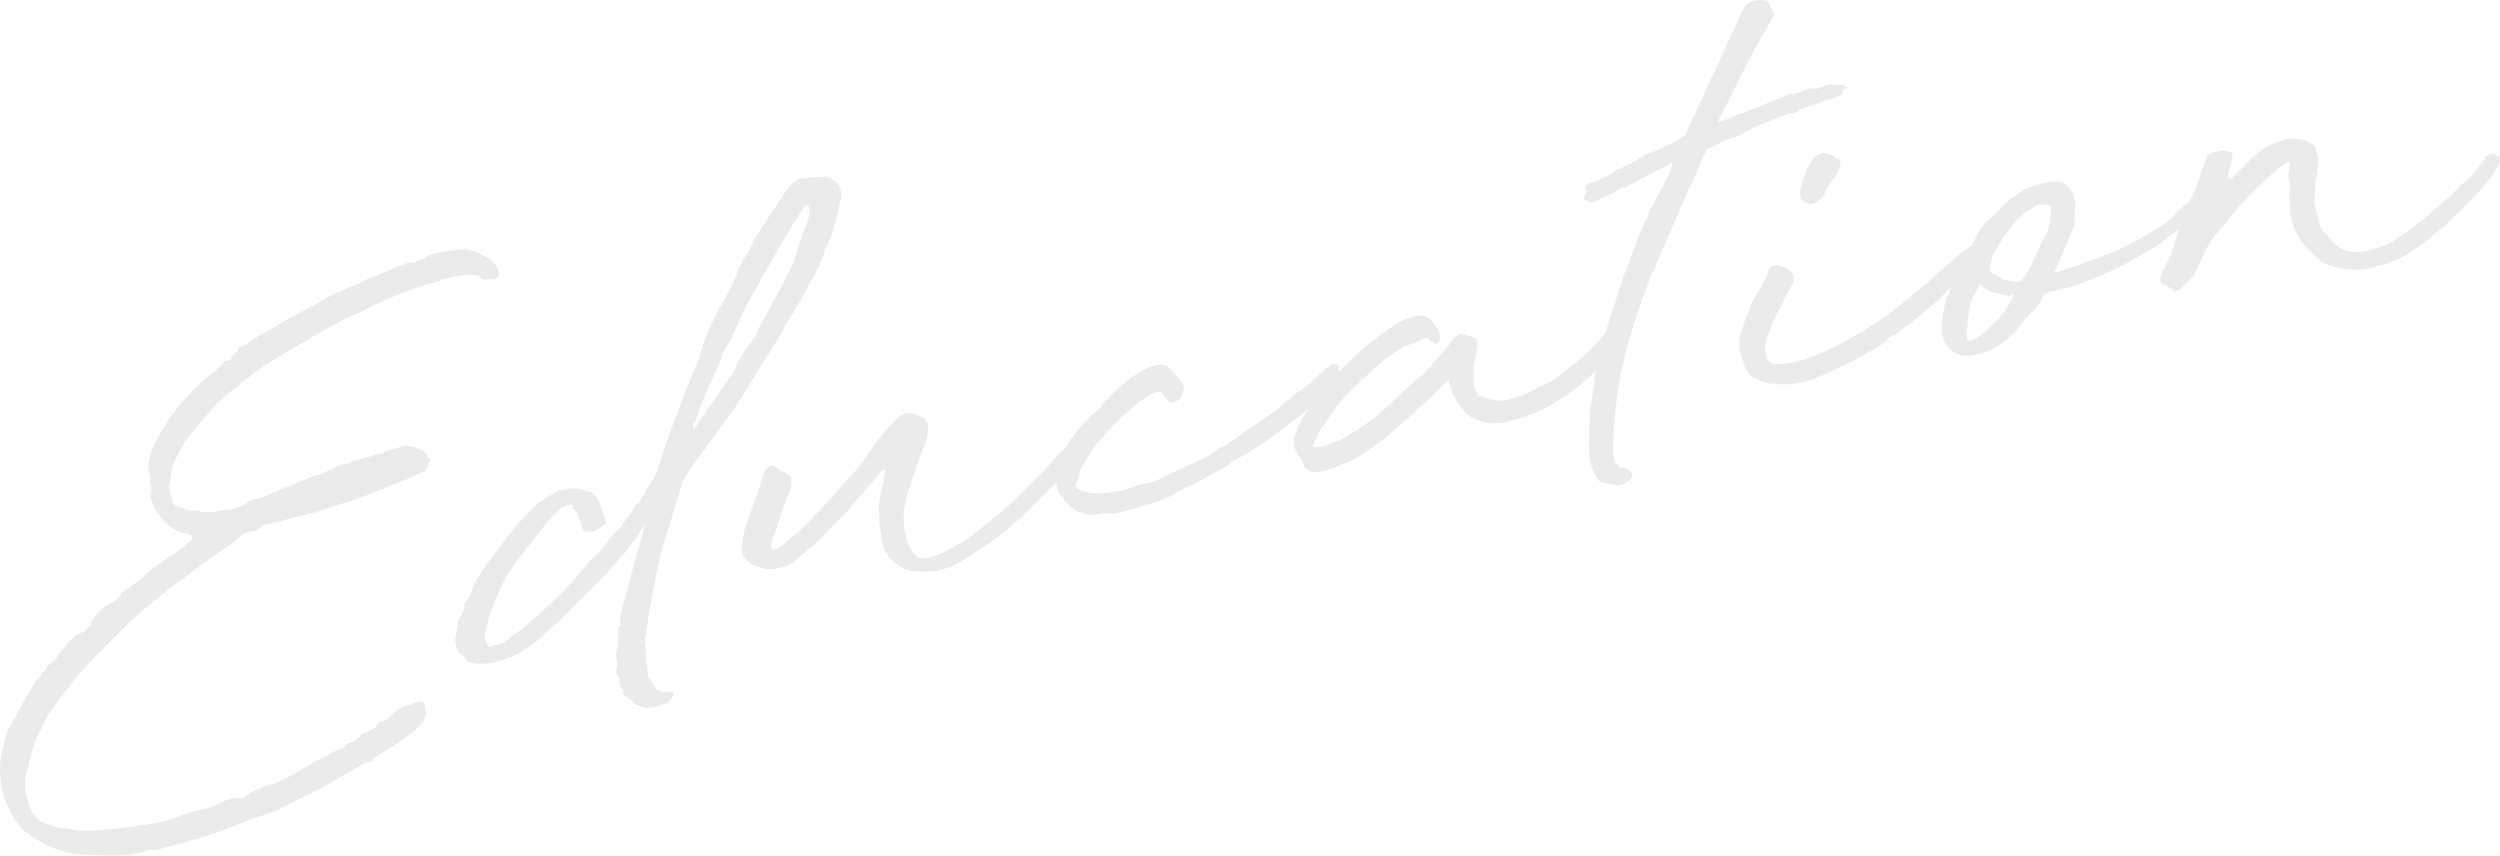 <?xml version="1.0" encoding="UTF-8"?>
<svg id="_レイヤー_2" data-name="レイヤー_2" xmlns="http://www.w3.org/2000/svg" viewBox="0 0 702.94 240.6">
  <defs>
    <style>
      .cls-1 {
        opacity: .08;
      }
    </style>
  </defs>
  <g id="_レイヤー_1-2" data-name="レイヤー_1">
    <g class="cls-1">
      <path d="M115.84,197.91c1.29-.55,2.24-.74,2.85-.57.61.17.93,1.05.97,2.64l-.02.22c.2,1.41-.36,2.68-1.7,3.82-.86,1.04-1.95,2.02-3.27,2.94-1.32.92-2.56,1.78-3.71,2.59l-5.66,3.52c-.35.51-.77.84-1.25,1.01-.48.17-1.12.41-1.93.71-1.47.88-2.62,1.54-3.43,1.99-.82.46-1.51.85-2.08,1.18-.57.33-1.31.77-2.21,1.31-.9.54-2.17,1.27-3.8,2.17l-2.68,1.41c-1.78.79-3.24,1.48-4.37,2.07-1.14.59-2.24,1.17-3.29,1.75-1.06.58-2.23,1.1-3.52,1.57-1.29.47-2.89,1.05-4.82,1.72-.79.16-1.6.43-2.4.81-.81.38-1.62.72-2.42,1.03-3.71,1.47-7.27,2.72-10.71,3.77-3.44,1.05-6.91,1.99-10.4,2.84-.81.3-1.44.47-1.91.49-.47.02-.86.06-1.18.13-1.09-.08-2.04.11-2.85.57-2.07.56-4.05.88-5.93.97-1.88.08-3.91.06-6.08-.09l-7-.34c-3.08-.54-5.78-1.42-8.11-2.63-2.33-1.2-4.52-2.61-6.58-4.24-2.72-3.23-4.56-6.63-5.53-10.21-.71-2.91-.96-5.76-.74-8.56.03-.44.13-1.11.27-2.01.15-.9.34-1.84.57-2.83.23-.99.5-1.95.81-2.88.31-.93.55-1.56.73-1.89,1.44-2.46,2.75-4.83,3.94-7.1,1.19-2.27,2.58-4.58,4.16-6.93.64-.27,1-.78,1.05-1.52.49-.24.82-.52,1-.85.18-.33.45-.74.8-1.25l2.51-2.24c.36-.65.8-1.28,1.32-1.9.52-.61,1.03-1.26,1.56-1.94.36-.65.87-1.19,1.53-1.61.34-.36.63-.63.88-.83.25-.19.62-.41,1.1-.66.79-.16,1.4-.46,1.83-.91.42-.45.89-.94,1.4-1.48.03-.44.14-.75.31-.93.93-1.93,2.7-3.66,5.32-5.2,1.45-.58,2.36-1.34,2.75-2.29.03-.44.21-.69.53-.76,1.48-1.02,2.84-1.98,4.09-2.88s2.54-2.06,3.9-3.5l5.44-3.7c.99-.63,2.02-1.38,3.1-2.25,1.08-.87,2.2-1.78,3.37-2.74-.16.03-.23-.02-.22-.17.01-.15-.06-.28-.2-.4-.27-.52-1.1-.87-2.5-1.03-1.98-.62-3.51-1.47-4.6-2.56-1.09-1.09-2.12-2.41-3.09-3.95-.53-1.2-.96-2.2-1.29-3.01-.33-.8-.28-1.9.14-3.29-.42-.64-.56-1.34-.42-2.09.13-.75,0-1.52-.41-2.31-.14-2.29.27-4.55,1.23-6.77.95-2.22,2.13-4.34,3.54-6.36,2.32-3.8,5.51-7.63,9.55-11.48.85-.89,1.85-1.79,3.02-2.67,1.16-.88,2.25-1.79,3.25-2.72.34-.36.48-.64.42-.85-.07-.21.06-.26.37-.18,1.27-.25,1.91-.45,1.92-.6.03-.44.21-.77.54-.98.03-.44.13-.68.29-.71.16-.03.4-.15.73-.36.18-.32.41-.73.68-1.22.27-.49.31-.57.14-.25l.22.17c1.3-.7,2.69-1.55,4.18-2.58.83-.6,1.69-1.13,2.58-1.6.89-.47,1.75-.93,2.56-1.38,1.8-1.08,3.48-2.07,5.03-2.96,1.55-.89,3.21-1.73,4.99-2.52.34-.36.63-.52.86-.5.23.03.35-.03.37-.18,2.3-1.47,4.62-2.73,6.96-3.78,2.34-1.05,4.81-2.12,7.39-3.22.5-.39,1.11-.69,1.83-.91.72-.21,1.32-.44,1.81-.69.97-.48,2.02-.95,3.15-1.39,1.12-.44,2.1-.89,2.91-1.34.32-.06.59-.04.81.05.23.1.42.06.59-.12.35-.51.95-.73,1.81-.69.85.05,1.45-.1,1.79-.47,1.11-.22,2.16-.72,3.16-1.5,3.2-1.08,6.84-1.65,10.9-1.74l2.07.46c1.65.83,3.04,1.57,4.16,2.22,1.12.65,2.01,1.78,2.66,3.39.34,1.67-.42,2.48-2.29,2.42-.46-.05-.93-.07-1.4-.05-.47.02-.85-.08-1.15-.32-.58-.61-1.18-.92-1.8-.95-.62-.02-1.33-.02-2.11-.01-1.58.17-3.12.4-4.62.7-1.51.3-2.91.73-4.2,1.27-3.67,1.03-7.36,2.27-11.06,3.73-3.71,1.47-7.19,3.1-10.45,4.91-2.26.89-4.28,1.83-6.07,2.84-1.8,1.01-3.59,1.99-5.38,2.92-4.09,2.42-8.1,4.77-12.02,7.08-3.92,2.31-7.56,4.96-10.91,7.95-2.64,1.83-4.98,3.9-7.03,6.19-2.05,2.3-4.11,4.74-6.18,7.33-1.03,1.22-1.92,2.56-2.65,4.01-.74,1.45-1.47,2.83-2.19,4.14-.22.77-.4,1.6-.55,2.5-.15.9-.25,1.72-.31,2.46-.41,1.25-.45,2.3-.13,3.18.32.88.68,1.86,1.06,2.94-.02.3.08.49.31.59.23.1.41.21.56.32.61.17,1.22.38,1.83.62.6.24,1.29.43,2.06.57,1.24.04,2.4.17,3.48.39,1.07.22,2.25.21,3.52-.05l2.38-.47c1.24.04,2.47-.17,3.68-.62,1.21-.46,2.22-.99,3.05-1.59.81-.45,1.78-.79,2.89-1.01,1.11-.22,1.99-.54,2.65-.96.8-.3,1.49-.59,2.06-.85.56-.26,1.25-.54,2.05-.85l6.05-2.51c.8-.3,1.45-.58,1.94-.82.49-.24.97-.41,1.44-.51.79-.16,1.39-.31,1.79-.47.4-.15,1.01-.45,1.83-.91.64-.27,1.21-.53,1.7-.77.49-.24,1.13-.51,1.94-.82l1.43-.28c1.13-.51,2.41-.95,3.85-1.31,1.43-.36,2.87-.75,4.31-1.19.95-.19,1.67-.41,2.16-.65.81-.45,1.7-.77,2.65-.96.95-.19,2.07-.56,3.36-1.11.32-.06.85.05,1.61.33.77.14,1.3.28,1.6.44.3.16.83.31,1.6.44.88.69,1.52,1.51,1.92,2.45.59.46.63.89.14,1.28-.06.74-.26,1.29-.6,1.64-.19.47-.53.8-1.01.96-.48.17-1.05.39-1.69.66-1.3.7-2.6,1.28-3.88,1.75-1.29.47-2.58.99-3.87,1.53-2.58,1.1-5.16,2.12-7.73,3.07-2.57.95-5.21,1.77-7.92,2.45-2.74,1.13-5.62,2.03-8.64,2.7-3.02.68-5.96,1.45-8.84,2.31-1.25-.04-2.29.31-3.12,1.06-.84.75-1.65,1.13-2.43,1.14-1.26.11-2.26.49-3.01,1.15-.75.66-1.55,1.36-2.39,2.11-2.8,1.86-5.44,3.7-7.92,5.5-2.48,1.8-5.05,3.69-7.7,5.67-4.47,3.36-8.81,6.91-13,10.65-.33.21-.5.35-.5.43,0,.08-.1.2-.26.38l-10.4,10.35c-1.03,1.22-2.1,2.41-3.2,3.58-1.11,1.17-2.18,2.5-3.24,4.02-1.4,1.88-2.79,3.71-4.17,5.51-1.39,1.8-2.56,3.81-3.51,6.03-.92,1.78-1.68,3.57-2.29,5.35-.61,1.79-1.07,3.66-1.37,5.61-.02.3-.13.61-.31.93-.18.33-.28.64-.31.93-.31,1.95-.33,3.73-.06,5.35.26,1.62.73,3.16,1.4,4.62.38,1.09,1.24,2.15,2.56,3.19.91.4,1.89.82,2.95,1.26,1.06.44,2.2.76,3.44.95.63-.13,1.26-.1,1.87.06,1.69.39,3.23.59,4.64.6,1.4.01,2.97-.08,4.71-.29,2.83-.27,5.62-.58,8.38-.91,2.75-.33,5.48-.77,8.18-1.31,1.27-.25,2.42-.59,3.47-1.02,1.05-.43,2.13-.82,3.25-1.19.8-.3,1.64-.58,2.52-.83.88-.25,1.71-.45,2.5-.61,1.57-.17,3.1-.69,4.57-1.57.81-.45,1.62-.83,2.43-1.14.8-.3,1.67-.4,2.6-.3.31.09.62.06.94-.08.32-.14.63-.16.94-.08.68-.71,1.66-1.35,2.96-1.9,1.63-.9,3.4-1.55,5.3-1.93.8-.3,1.41-.57,1.82-.8.41-.22.93-.48,1.58-.75,1.79-.94,3.18-1.72,4.16-2.35.99-.63,1.88-1.1,2.68-1.41.34-.36.83-.71,1.49-1.06.65-.35,1.22-.64,1.71-.88,1.13-.51,2.15-1.04,3.05-1.59.9-.54,1.91-1,3.03-1.37,1.01-.93,1.87-1.5,2.59-1.71.72-.22,1.5-.77,2.35-1.67.35-.51.84-.82,1.48-.95.63-.13,1.28-.4,1.94-.82.65-.42,1.04-.82,1.15-1.21.11-.38.56-.73,1.37-1.04.79-.16,1.44-.47,1.95-.93.5-.46.92-.87,1.27-1.23,1.02-1.07,2.41-1.93,4.18-2.58.29.23.48.31.57.21.08-.09.29-.24.62-.45Z"/>
      <path d="M173.81,190.04c-.14-.26-.28-.49-.41-.68-.14-.19-.2-.5-.16-.95.38-.95.43-2.01.13-3.18-.3-1.17-.19-2.1.33-2.79-.1-.7-.09-1.43.05-2.19.13-.75.15-1.48.05-2.19.18-.33.2-.66.08-1-.13-.33-.03-.68.31-1.04.01-.15.06-.26.14-.36.08-.09.13-.21.14-.36-.26-.67-.23-1.51.08-2.52.31-1,.5-1.87.55-2.61.38-.95.69-1.84.91-2.69.22-.84.44-1.72.67-2.64.04-.59.28-1.58.7-2.97.42-1.39.85-2.92,1.29-4.61.44-1.68.93-3.41,1.46-5.19.52-1.77.92-3.34,1.18-4.7.18-.33-.13.13-.93,1.38-.8,1.25-1.21,2.02-1.23,2.31-.5.39-1.23,1.3-2.2,2.72-.97,1.43-1.78,2.35-2.44,2.77-1.91,2.41-3.91,4.63-6.01,6.64-2.11,2.02-4.27,4.19-6.47,6.52-1.54,1.76-3.06,3.3-4.57,4.61-1.51,1.32-3.02,2.71-4.54,4.17l-1.26,1.12c-3.01,2.64-6.12,4.49-9.33,5.56-1.94.82-4.08,1.33-6.44,1.5-1.4,0-2.53-.11-3.37-.31-.84-.19-1.54-.82-2.08-1.87-1.49-.86-2.26-2.09-2.29-3.68-.13-.26-.19-.62-.15-1.06l.87-5.18c.05-.59.24-1.06.58-1.42.68-.71,1.08-1.81,1.19-3.29.01-.14.1-.31.27-.49.17-.18.35-.43.53-.76.53-.83,1-1.79,1.39-2.89.4-1.09.78-2.04,1.16-2.84.88-1.19,1.62-2.28,2.24-3.28.62-1,1.36-2.01,2.23-3.06.7-1.01,1.48-2.04,2.34-3.08.86-1.04,1.56-1.98,2.09-2.81.34-.36.72-.8,1.16-1.32.43-.52.82-1.11,1.19-1.76l.49-.32c1.19-1.25,2.34-2.5,3.45-3.74,1.11-1.23,2.32-2.28,3.64-3.12.65-.42,1.23-.75,1.72-1,.49-.24.97-.48,1.46-.73.18-.32.59-.55,1.22-.68l3.09-.62c.79-.16,1.65-.11,2.56.14.92.25,1.76.45,2.53.58,1.21.49,2.12,1.28,2.74,2.39.62,1.11,1.03,2.3,1.25,3.56l.98,2.42c.29.23.19.58-.31,1.04-.5.46-1,.82-1.49,1.06-.66.42-1.31.7-1.94.82-1.27.25-2.12.21-2.56-.14-.26-.67-.46-1.1-.6-1.29-.14-.19-.2-.51-.16-.95-.26-.67-.52-1.38-.77-2.13-.26-.75-.76-1.34-1.5-1.77-.13-.41-.11-.63.05-.66.16-.03.09-.16-.2-.39-.6-.32-1.35-.2-2.25.34-.9.54-1.52.99-1.86,1.35l-3.06,3.22c-1.91,2.41-3.81,4.86-5.72,7.34-1.91,2.49-3.74,4.99-5.5,7.52-.92,1.78-1.85,3.74-2.8,5.89-.95,2.15-1.73,4.23-2.36,6.24-.05.59-.17,1.2-.37,1.82-.21.62-.33,1.3-.39,2.04-.38.8-.43,1.5-.16,2.1.26.6.53,1.17.81,1.69.28.38.59.46.92.25.33-.21.73-.36,1.21-.46l.71-.14c1.45-.58,2.55-1.2,3.3-1.86.75-.66,1.79-1.41,3.1-2.25,5.5-4.58,10.47-9.27,14.9-14.08.85-.89,1.66-1.86,2.45-2.88.78-1.03,1.68-2.08,2.7-3.15.83-.6,1.67-1.42,2.53-2.46.86-1.04,1.73-2.16,2.6-3.35.35-.51.78-.99,1.28-1.45.5-.46,1.01-.96,1.52-1.5.36-.65,1.01-1.54,1.96-2.68.94-1.13,1.61-2.17,2-3.12.34-.36.67-.68,1.01-.96.33-.28.6-.66.79-1.14.53-.83.98-1.57,1.34-2.23.36-.65.8-1.32,1.33-2.01,1.08-1.81,1.92-3.65,2.53-5.51.84-2.78,1.76-5.57,2.76-8.39,1-2.81,2.08-5.71,3.25-8.7l1.77-4.71c.38-.95.82-2.01,1.3-3.2.48-1.18,1.01-2.41,1.57-3.69.02-.29.21-.77.58-1.42.68-2.75,1.63-5.47,2.86-8.19,1.22-2.71,2.55-5.22,3.98-7.54.92-1.78,1.75-3.43,2.49-4.96.74-1.53,1.41-3.15,2.01-4.86.51-.54.79-1.1.83-1.69,1.57-2.2,2.66-4.16,3.26-5.88,1.43-2.32,2.89-4.6,4.39-6.86,1.5-2.26,3.04-4.56,4.63-6.91.7-1.01,1.71-2.01,3.04-3,.01-.14.17-.25.49-.32,1.25-.1,2.39-.22,3.42-.36,1.02-.13,2.16-.18,3.41-.14.3.09.69.12,1.16.09.47-.02.78.03.93.14,2.55,1.38,3.47,3.59,2.77,6.63-.48,2.13-1.04,4.38-1.69,6.76-.65,2.38-1.53,4.7-2.64,6.95-.18.33-.29.79-.34,1.37-.76,1.75-1.55,3.43-2.38,5.05-.83,1.62-1.7,3.24-2.6,4.87-.91,1.63-1.81,3.19-2.7,4.67-.9,1.49-1.79,2.97-2.69,4.45-1.09,1.96-2.13,3.76-3.11,5.41-.99,1.65-2.1,3.39-3.33,5.24-1.79,2.97-3.62,5.98-5.5,9.04-1.88,3.06-4.03,6.14-6.45,9.23-1.24,1.84-2.59,3.75-4.07,5.71-1.48,1.96-3,4.05-4.58,6.25-.54.98-1.12,1.89-1.73,2.74-.61.85-.95,1.71-1.02,2.6l-3.15,10.42c-1.4,3.91-2.66,8.62-3.79,14.14-1.13,5.52-2.18,11.5-3.14,17.93-.18.33-.21.62-.07.88.13.27.19.54.17.84.03,1.59.09,2.85.18,3.77.08.93.17,1.82.26,2.67.1.71.17,1.35.2,1.92.03.57.34,1.17.92,1.78.7,1.02,1.12,1.7,1.25,2.04.13.34.88.73,2.25,1.18.93.11,1.36.09,1.29-.04-.07-.13.28-.13,1.05,0,.61.17.69.62.25,1.37-.45.74-.92,1.31-1.42,1.7-.81.31-1.08.4-.84.28.24-.12.12-.06-.37.18-1.78.79-3.36,1.11-4.76.95-1.39-.16-2.53-.58-3.41-1.28-.58-.61-1.2-1.14-1.87-1.59-.67-.44-1.14-.93-1.41-1.46.51-.54.53-.76.05-.66-.72-.87-1.02-1.9-.93-3.08.01-.14-.06-.28-.2-.39-.15-.11-.21-.32-.19-.62ZM195.34,120.44c1.41-2.17,2.78-4.18,4.1-6.04,1.31-1.86,2.67-3.8,4.08-5.82.36-.65.76-1.27,1.2-1.87.43-.59.91-1.16,1.42-1.7.37-.8.66-1.47.86-2.02.2-.54.48-1.15.84-1.8.89-1.48,1.61-2.64,2.14-3.47.53-.83,1.22-1.69,2.07-2.59.34-.36.52-.68.54-.98.02-.29.04-.51.05-.66,1.8-3.11,3.53-6.25,5.18-9.41,1.65-3.16,3.39-6.52,5.23-10.08.62-2.01,1.25-4.02,1.87-6.03.62-2.01,1.41-4.12,2.36-6.35.44-1.68.46-2.92.05-3.71.01-.14-.06-.2-.22-.17l-.71.14c-.5.39-1.12,1.31-1.85,2.76-1.05,1.52-2.08,3.14-3.07,4.86-.99,1.72-1.94,3.33-2.83,4.81-2.53,4.42-4.88,8.59-7.05,12.51-2.18,3.92-4.22,8.17-6.14,12.76-.88,1.19-1.5,2.19-1.87,2.99-.38.8-.68,1.66-.9,2.57-1.32,2.88-2.64,5.83-3.96,8.84-1.33,3.02-2.41,5.85-3.23,8.48-.67.57-.89,1.34-.65,2.31l.24-.05.25-.27Z"/>
      <path d="M259.65,160.72c-2.34.03-4.08-.2-5.21-.7-1.13-.5-2.5-1.53-4.09-3.1-1.02-.96-1.71-2.16-2.06-3.62-.36-1.45-.62-3.03-.8-4.74-.21-1.41-.33-2.84-.37-4.28-.05-1.44.07-2.99.36-4.64l1.48-7.04-.2-.39.02-.22-.24.05-.48.09c-1.38,1.73-3.01,3.65-4.89,5.77-1.88,2.12-3.51,4.04-4.89,5.77-.35.51-.65.86-.9,1.05-.25.2-.55.47-.88.83l-3.3,3.27c-1.55,1.91-3.66,3.92-6.32,6.05-.83.6-1.66,1.31-2.51,2.13-.85.82-1.83,1.49-2.96,2.01-2.57.95-4.78,1.25-6.62.89-1.23-.33-2.17-.65-2.85-.95-.68-.3-1.38-.81-2.11-1.54-.87-.84-1.27-1.78-1.19-2.81.06-.74.12-1.55.19-2.43.07-.88.22-1.86.46-2.92.63-2.16,1.59-4.92,2.87-8.3,1.28-3.37,2.15-6.12,2.63-8.25.36-.65.83-1.14,1.4-1.48.57-.33,1-.38,1.3-.15l4.26,2.41c.45.2.69.59.73,1.16.03.58.03,1.16-.02,1.75l-.37,1.82c-.38.8-.81,1.83-1.29,3.09-.49,1.26-.94,2.58-1.36,3.97-.42,1.39-.88,2.72-1.36,3.97-.49,1.26-.85,2.35-1.07,3.26-.18.33-.24.59-.18.8.06.21.08.46.06.75-.03.44.26.6.9.47.48-.09.87-.25,1.21-.46l3.99-3.19c1.01-.93,2.02-1.85,3.02-2.78,1.01-.93,1.94-1.91,2.8-2.95.85-.89,1.78-1.84,2.8-2.84,1.01-1,1.94-1.95,2.79-2.84.87-1.19,1.73-2.27,2.59-3.24.85-.97,1.7-1.9,2.56-2.8,1.17-1.11,2.56-2.83,4.15-5.18,1.59-2.35,2.81-4.12,3.69-5.31l4.61-5.05c1.03-1.22,2.32-1.77,3.87-1.64.77.14,1.5.32,2.18.54.68.23,1.32.57,1.91,1.03.71.88,1.05,1.61,1,2.2.04,1.44-.24,3.09-.85,4.96-.74,1.45-1.51,3.39-2.32,5.8-.81,2.41-1.42,4.24-1.83,5.48-.59,1.57-1.08,3.34-1.46,5.3-.39,1.96-.5,3.95-.34,5.94-.02.3.05.86.22,1.7.17.84.32,1.39.46,1.65.32,1.97,1.05,3.6,2.2,4.89,1.15,1.3,2.92,1.56,5.32.79,1.77-.64,3.46-1.42,5.1-2.32,1.63-.9,3.27-1.88,4.91-2.94,1.32-.99,2.94-2.25,4.86-3.8,1.91-1.54,3.45-2.79,4.62-3.75,3.19-2.96,5.93-5.57,8.21-7.84,2.28-2.27,4.53-4.64,6.75-7.12.7-1.01,1.51-1.86,2.42-2.55.91-.69,1.79-1.48,2.64-2.38.87-1.19,1.86-1.39,2.97-.59,1.11.8,1.3,1.77.59,2.93-1.37,1.58-2.58,3.09-3.63,4.53-1.05,1.44-2.41,2.84-4.07,4.19l-5.33,5.42c-4.4,4.36-7.88,7.56-10.46,9.6-2.58,2.04-5.26,3.92-8.04,5.63-2.31,1.62-4.6,2.91-6.85,3.87-2.26.96-4.71,1.41-7.36,1.36Z"/>
      <path d="M313.58,144.51c-.77-.13-1.55-.2-2.33-.19-.78.01-1.57.09-2.36.25-.48.09-.91.15-1.3.15-.39,0-.82-.02-1.28-.07-1.86-.21-3.34-.71-4.45-1.51-1.11-.79-2.16-1.89-3.14-3.29-.86-.99-1.4-2.04-1.63-3.16-.33-1.82-.28-3.5.15-5.04.42-1.39.96-2.77,1.61-4.13.65-1.36,1.42-2.71,2.3-4.05.87-1.19,1.78-2.35,2.73-3.48.94-1.13,2.01-2.25,3.19-3.36.5-.39,1.08-.87,1.75-1.44.67-.57,1.19-1.25,1.56-2.05,1.7-1.79,3.43-3.44,5.18-4.95,1.75-1.51,3.61-2.82,5.57-3.94.97-.48,2.1-1,3.4-1.55.95-.19,1.85-.22,2.7-.1.85.12,1.55.64,2.11,1.54.57.61,1.15,1.22,1.73,1.83.57.61,1.07,1.31,1.48,2.1.42.64.43,1.51.03,2.61-.4,1.1-1,1.8-1.8,2.1-1.13.52-1.91.46-2.33-.19l-1.71-2.05c-.29-.38-.66-.52-1.14-.43l-2.41.92-3.47,2.43c-1.34,1.14-2.72,2.36-4.15,3.66-1.43,1.3-2.82,2.67-4.18,4.1l-1.82,2.32c-1.19,1.25-2.19,2.54-2.99,3.86-.81,1.32-1.66,2.73-2.55,4.21l-1.51,4.44c-.21.62.03,1.12.7,1.49.67.38,1.39.63,2.17.76.61.17,1.42.3,2.43.39,1.01.09,1.91.06,2.7-.1,1.73-.2,3.07-.36,4.02-.47.95-.11,2.22-.48,3.83-1.09,1.29-.55,2.33-.86,3.12-.95.79-.08,1.82-.33,3.1-.73.32-.06.68-.21,1.09-.44.41-.22.77-.44,1.1-.66,2.43-1.21,4.98-2.37,7.64-3.48,2.66-1.11,5.23-2.49,7.7-4.15.16-.03.32-.17.5-.43.17-.25.42-.41.74-.47.8-.3,1.95-.97,3.43-1.99,1.48-1.02,2.56-1.82,3.23-2.39l8.65-5.86c.65-.42,1.24-.93,1.76-1.55.52-.61,1.18-1.14,2-1.6,1.67-1.49,3.04-2.57,4.11-3.21,1.06-.65,2.52-1.88,4.38-3.7l2.02-1.93c.17-.18.33-.28.49-.32.32-.06.48-.17.49-.32.5-.39.98-.56,1.44-.51.93.11,1.33.97,1.21,2.59-.01.15,0,.36.07.64.05.28-.08.53-.41.73-.39.95-1.33,2.12-2.85,3.51-1.51,1.39-2.68,2.39-3.51,2.99-.51.54-.86.97-1.04,1.29-.17.18-.59.55-1.26,1.12-.16.03-.28.13-.37.29-.09.16-.22.26-.37.29-2.66,2.13-5.57,4.38-8.72,6.75-3.15,2.37-6.92,4.72-11.31,7.05-.33.21-.66.46-.99.74-.34.28-.75.62-1.25,1.01-.66.42-1.43.83-2.32,1.22-.89.4-1.74.82-2.56,1.27-.99.63-1.97,1.23-2.95,1.79-.98.56-1.95,1.01-2.91,1.34-.81.31-1.54.67-2.19,1.09-.66.42-1.39.86-2.21,1.31-2.28,1.18-4.76,2.04-7.46,2.58-1.45.58-2.89,1.05-4.32,1.41-1.43.36-2.79.74-4.07,1.14Z"/>
      <path d="M421.62,118.81c-1.43.28-2.68.32-3.75.1-1.23-.33-2.44-.78-3.64-1.34-1.21-.55-2.16-1.34-2.86-2.37-1.87-2.09-3.15-4.67-3.85-7.72.03-.44-.19-.62-.66-.52l-4.33,4.56c-2.51,2.24-4.99,4.48-7.42,6.71-2.44,2.23-4.9,4.32-7.39,6.26-1.65,1.2-3.26,2.32-4.82,3.36-1.57,1.04-3.23,1.88-4.99,2.52-1.79.94-3.8,1.63-6.01,2.07-2.88.87-4.84-.05-5.88-2.75l-1.65-2.94c-.81-1.58-.75-3.48.21-5.7.41-1.24,1.01-2.45,1.8-3.62.79-1.17,1.47-2.32,2.02-3.45l2.86-3.62c2.4-2.8,4.91-5.51,7.54-8.14,2.62-2.62,5.34-5.02,8.16-7.18l4.21-3.02c2.31-1.62,4.73-2.69,7.27-3.19,1.43-.29,2.43-.12,3.01.49,1.92,1.36,3.1,3.23,3.55,5.6-.02.3-.22.77-.58,1.42-.5.39-.82.46-.95.19l-1.56-.99c-.74-.58-1.44-.58-2.11-.02-1.29.55-2.58,1.06-3.86,1.53-1.29.47-2.59,1.21-3.92,2.2-2.96,1.9-5.71,4.19-8.26,6.87-.66.42-1.25.98-1.77,1.66-3.51,3.02-6.7,6.85-9.55,11.48-1.37,1.58-2.37,3.45-3.01,5.61-.37.65-.23.92.41.79.46.05.93.03,1.41-.06.47-.09.87-.17,1.19-.24,1.13-.51,2.3-.97,3.5-1.35,1.2-.38,2.3-.97,3.3-1.75,4.73-2.69,9.05-6.01,12.95-9.98l6.05-5.56c.5-.39.95-.73,1.37-1.03.41-.3.79-.63,1.13-.99,1.37-1.58,2.7-3.08,3.98-4.49,1.28-1.42,2.61-3.06,4.01-4.94.87-1.19,1.84-1.6,2.9-1.23.61.17,1.3.36,2.06.57.76.21,1.28.58,1.55,1.11.11.56.19,1.02.25,1.37.05.35-.03.84-.23,1.46-.23.92-.42,1.9-.58,2.95-.16,1.05-.28,2.09-.36,3.12-.19,2.51.18,4.68,1.13,6.52.29.23.63.35,1.03.34.39,0,.73.11,1.03.34,2.12.88,4.37,1.05,6.75.5,2.38-.55,4.8-1.5,7.24-2.86,1.3-.69,2.44-1.25,3.41-1.66.97-.41,2.11-1.11,3.44-2.1,2.17-1.88,4-3.34,5.49-4.36,1.48-1.02,3.17-2.66,5.06-4.93.51-.54,1.45-1.63,2.83-3.29,1.38-1.65,2.24-2.8,2.61-3.46l.75-.58c.01-.14.37-.29,1.09-.43.71-.14,1.06-.14,1.05,0l.85,1.14c.4.94-.07,2.37-1.39,4.3-1.32,1.93-2.33,3.33-3.02,4.19-3.67,5.09-8.1,9.38-13.29,12.88-5.19,3.5-10.01,5.77-14.46,6.8-.32.06-1.04.28-2.16.65-1.12.37-1.83.44-2.12.21Z"/>
      <path d="M454.84,82.8c.22-.92.49-1.76.78-2.55.3-.78.55-1.56.77-2.33-.01.15.18-.29.57-1.31.39-1.02.88-2.31,1.47-3.88.59-1.57,1.18-3.17,1.78-4.82.59-1.64,1.17-3.03,1.73-4.15.92-1.78,1.48-3.02,1.69-3.71.21-.69.77-1.93,1.69-3.71.35-.5.8-1.25,1.34-2.23.54-.98,1.09-2.03,1.65-3.16.56-1.12,1.02-2.16,1.41-3.11.38-.95.6-1.64.63-2.09l-.25.27-.24.05c-.3-.23-.54-.11-.73.36l-4.38,2.18-6.83,3.54c-.82.46-1.34.7-1.58.75-.24.05-.4.08-.48.1-.08.02-.2.08-.37.18-.17.11-.58.37-1.23.79-.82.46-1.75.89-2.8,1.32-1.05.43-2.21.91-3.51,1.46-.63.13-1.32-.03-2.07-.46-.61-.17-.69-.62-.25-1.37.45-.74.6-1.17.45-1.29l-.22-.17c-.08-1,.25-1.64.97-1.93.72-.29,1.41-.5,2.04-.62l4.88-2.5c.17-.18.34-.39.52-.65.17-.25.49-.28.94-.08,1.31-.84,2.37-1.42,3.18-1.72.65-.42,1.14-.66,1.46-.73,1-.78,2.02-1.38,3.07-1.81,1.05-.43,2.05-.81,3.01-1.15.33-.21.66-.42.99-.63.33-.21.65-.35.97-.41.8-.3,1.53-.63,2.18-.98.65-.35,1.38-.75,2.2-1.2,1.14-.66,1.73-1.14,1.75-1.44.01-.15.1-.31.27-.49l.02-.22,1.68-3.6,12.38-26.85c.18-.32.37-.76.57-1.31.2-.55.48-1.22.86-2.02l.8-1.25c.37-.8,1.35-1.36,2.94-1.68,1.58-.32,2.75-.26,3.5.17.13.27.31.59.51.99.2.4.44.78.73,1.16.13.27.26.68.37,1.23.11.56,0,1.09-.36,1.59-3.04,4.96-5.66,9.69-7.89,14.2-2.22,4.51-4.62,9.27-7.19,14.28-.34.36-.31.46.09.31.4-.15.68-.17.82-.06,3.39-1.4,6-2.43,7.85-3.09,1.84-.66,4.3-1.65,7.37-3,.95-.19,1.83-.55,2.66-1.08.82-.52,1.61-.65,2.37-.36.33-.21.73-.33,1.2-.35.47-.02.87-.21,1.21-.57,1.46-.73,2.88-.94,4.26-.63.65-.42,1.14-.59,1.44-.51.99-.63,1.9-.85,2.74-.66.84.2,1.82.18,2.93-.04.33-.21.44-.16.34.15-.1.31-.08.45.09.42.48-.09.74-.04.81.16.06.21-.07.34-.38.4-.82.46-1.16.85-1.03,1.18.13.34.11.52-.04.55-1.29.55-2.5.97-3.61,1.26-1.12.3-2.33.79-3.63,1.49-.79.16-1.55.35-2.27.56-.72.22-1.49.55-2.3,1l-.99.63c-1.74.2-3.61.76-5.63,1.67-2.02.91-4,1.7-5.92,2.38-.97.49-1.75.89-2.32,1.22-.57.33-1.27.73-2.08,1.18l-4.09,1.47-3.65,1.82c-.8.16-1.24.39-1.34.7-.1.31-.32.65-.66,1-.17.18-.5.83-.97,1.93-.48,1.11-.96,2.3-1.45,3.55-.49,1.26-1.01,2.45-1.56,3.58-.56,1.13-.93,1.86-1.11,2.18-2.3,5.54-4.58,10.78-6.83,15.73-2.26,4.95-4.28,9.96-6.08,15.04-1.8,5.08-3.38,10.36-4.74,15.86-1.36,5.5-2.29,11.49-2.79,17.97-.27,3.54-.39,6.06-.35,7.58.04,1.52.15,2.55.35,3.09.19.54.4.87.63.96.23.1.47.42.75.94.94-.04,1.75.12,2.42.5.67.38,1.06.84,1.18,1.4.11.56-.13,1.15-.72,1.78-.6.63-1.69,1.1-3.27,1.41-.32.06-.62-.02-.92-.25-2.17-.29-3.51-.57-4.03-.83-.53-.25-1.05-1.06-1.57-2.41-1.11-1.81-1.65-4.46-1.61-7.95.04-3.49.16-6.56.36-9.21l1.11-8.27c.11-1.47.27-2.52.48-3.14.2-.62.52-1.7.95-3.24.3-1.94.94-4.65,1.91-8.11.97-3.46,1.84-6.21,2.63-8.25l.63-2.08Z"/>
      <path d="M503.23,107.97c-.8.16-1.65.19-2.58.08-.93-.1-2.02-.17-3.26-.22-2.29-.7-3.95-1.42-4.98-2.16-1.04-.74-1.85-2.28-2.45-4.63-1.07-2.4-1.17-5.06-.32-7.99l2.69-7.5c.89-1.48,1.79-3.04,2.7-4.68.91-1.63,1.65-3.16,2.23-4.58.16-.03.16-.1.02-.22-.15-.11-.14-.26.03-.44.18-.32.51-.61,1-.85.49-.24.88-.32,1.19-.24.61.17,1.15.32,1.6.44.46.13.91.29,1.37.49.14.12.22.21.21.28,0,.08.14.16.45.24.88.69,1.33,1.4,1.36,2.12.02.72-.41,1.75-1.29,3.09l-4.71,9.43c-.58,1.42-1.12,2.83-1.62,4.24-.5,1.41-.64,2.74-.43,4-.04,2.48,1.24,3.64,3.83,3.48,2.59-.15,5-.6,7.24-1.34,2.24-.74,4.74-1.78,7.5-3.13,2.76-1.35,5.49-2.84,8.19-4.46,2.7-1.63,5.25-3.3,7.64-5.01,2.39-1.71,4.43-3.31,6.11-4.81,1.01-.93,1.6-1.48,1.77-1.66.17-.18.33-.28.49-.32.16-.03.4-.19.74-.47.33-.28,1.17-1,2.51-2.13.51-.54,1.27-1.23,2.27-2.09,1-.85,1.76-1.55,2.27-2.09.65-.42,1.45-1.05,2.37-1.89.92-.84,1.84-1.64,2.76-2.4.91-.76,1.74-1.29,2.46-1.58.72-.29,1.3-.19,1.73.31.27.53.14,1.24-.4,2.15-.54.91-.6,1.68-.18,2.32l-.58,1.42c-.38.8-.8,1.32-1.29,1.56-.49.24-1.13.52-1.94.82-1.18,1.11-2.27,2.12-3.28,3.05-1.01.93-2.03,2-3.06,3.22-1.68,1.5-3.01,2.63-4.01,3.41-1,.78-1.87,1.5-2.62,2.16-.75.66-1.55,1.29-2.37,1.89-.83.6-1.83,1.38-2.99,2.34-.01.15-.42.38-1.22.68-.81.31-1.29.55-1.46.73-1.2,1.4-2.53,2.46-3.99,3.19-1.46.73-3.42,1.85-5.88,3.35-2.42,1.06-5.21,2.35-8.38,3.85-3.16,1.5-6.31,2.35-9.44,2.54ZM509.25,57.36c-.61-.17-1-.24-1.15-.2-.31-.08-.54-.18-.68-.3-.15-.11-.37-.29-.66-.52-.71-1.02-.84-2.3-.41-3.84.41-1.24.81-2.48,1.22-3.73.41-1.24,1.13-2.55,2.18-3.92.06-.74.23-.99.53-.76.99-.63,1.79-1.01,2.43-1.14,1.39.16,2.67.7,3.85,1.63.76.28,1.08.69.96,1.22-.12.54-.29,1.18-.5,1.95-.02.3-.12.57-.3.82-.18.25-.36.54-.54.87-1.2,1.4-2.26,2.99-3.18,4.77.45.2.35.44-.29.71-.89,1.34-2.04,2.15-3.47,2.43Z"/>
      <path d="M583.29,59.56c.16,2,.04,3.51-.35,4.53-.39,1.02-.87,2.17-1.44,3.44-.76,1.75-1.29,3.05-1.59,3.91-.3.86-.91,2.18-1.83,3.96-.01.15-.11.39-.29.71-.18.33-.2.55-.05.66,3.52-1.14,6.61-2.19,9.26-3.15,2.65-.96,5.1-1.92,7.36-2.88,2.26-.96,4.41-2,6.45-3.14,2.04-1.13,4.29-2.45,6.74-3.96,1.15-.81,1.94-1.37,2.35-1.67.41-.3.79-.63,1.13-.99.34-.36.8-.85,1.4-1.48.59-.63,1.73-1.69,3.41-3.18.16-.03.28-.13.37-.29.09-.16.21-.26.37-.29.34-.36.95-.7,1.83-1.02.88-.32,1.55-.38,2-.18.13.27.12.41-.03.44-.16.03-.09.09.22.17-.01.15.26.17.82.05.55-.11.74-.07.58.1-.65,2.31-2.03,4.03-4.15,5.18-1.01.93-1.72,1.51-2.12,1.73-.41.23-1.19.75-2.34,1.56-2.16,1.74-3.7,2.95-4.61,3.64-.91.69-1.66,1.24-2.23,1.64-.58.41-1.28.84-2.09,1.29-.82.46-2.2,1.24-4.16,2.35-2.46,1.51-5.95,3.22-10.46,5.14-4.52,1.92-8.6,3.24-12.25,3.97-.32.06-.68.13-1.07.21-.4.08-.76.23-1.09.43-.65.28-1.02.57-1.12.88-.1.31-.26.78-.46,1.4-.89,1.34-1.79,2.39-2.7,3.15-.92.76-1.82,1.81-2.7,3.15l-2.06,2.37c-1.37,1.58-2.96,2.91-4.76,4-1.8,1.09-3.57,1.8-5.32,2.15-.81.31-1.83.48-3.08.51-1.25.03-2.03-.06-2.32-.3-1.68-.54-2.93-1.52-3.75-2.95-.83-1.43-1.18-2.95-1.05-4.58-.13-4.33.89-8.45,3.06-12.37.41-1.24.85-2.38,1.32-3.42.47-1.04.99-2.19,1.56-3.47.36-.65.59-1.17.71-1.56.11-.38.33-.75.67-1.11,1.03-1.22,1.84-2.62,2.43-4.19,1.26-2.13,2.42-3.64,3.51-4.51,1.08-.87,2.48-2.27,4.19-4.21l2.5-2.02c2.31-1.62,4.26-2.66,5.86-3.13,1.28-.4,2.47-.71,3.58-.93,1.11-.22,1.9-.3,2.36-.25.78,0,1.55.13,2.31.41.76.28,1.27.76,1.53,1.44.73.58,1.19,1.29,1.36,2.12.17.84.3,1.61.41,2.31.11.56.05,1.3-.17,2.21ZM553.06,93.23c-.58,3.46,1.22,3.39,5.4-.21,1.36-1.43,2.63-2.7,3.81-3.81,1.17-1.11,2.23-2.69,3.18-4.77.34-.36.56-.66.65-.89.09-.24.11-.42.04-.55-.07-.13-.43-.06-1.07.21-.77-.14-2.08-.42-3.91-.85-1.84-.43-3.18-1.21-4.03-2.35-.14-.26-.38-.1-.74.47-.36.58-.63,1.11-.83,1.58-1.08,1.81-1.72,3.61-1.94,5.39-.22,1.78-.39,3.49-.51,5.11l-.05.66ZM576.5,59.61c.57-1.27.07-1.97-1.48-2.1-1.55-.13-2.67.17-3.35.88-.67.57-1.41,1.01-2.21,1.31-2,1.71-3.66,3.49-4.98,5.35-1.31,1.86-2.43,3.68-3.35,5.46-.89,1.34-1.38,2.75-1.5,4.22-.42,1.39.21,2.28,1.9,2.67-.01.15.17.29.55.43.38.14.64.35.77.61.45.2,1.41.41,2.88.62,1.46.22,2.37.15,2.71-.21,1.38-1.72,2.64-3.94,3.79-6.63,1.14-2.69,2.26-5.02,3.35-6.98.77-1.9,1.07-3.77.9-5.62Z"/>
      <path d="M673.02,67.77c1.32-.99,2.44-1.75,3.34-2.3.9-.54,2.02-1.38,3.36-2.52,3.99-3.11,7.75-6.41,11.3-9.87.69-.86,1.32-1.46,1.89-1.79.57-.33,1.2-.93,1.89-1.79l2.06-2.37c.36-.65.62-.99.78-1.03.16-.03.51-.54,1.05-1.52l.03-.44c.01-.15.33-.29.97-.41.34-.36.78-.52,1.33-.48.54.04.96.21,1.25.51.29.31.49.66.62,1.07.12.41,0,.87-.34,1.37-.23.92-.33,1.3-.32,1.15.01-.15-.33.21-1.02,1.07-.38.8-.69,1.33-.94,1.6-.25.27-.82,1-1.69,2.19-1.87,1.97-3.48,3.67-4.84,5.1-1.36,1.44-3.13,3.17-5.32,5.2-.85.9-1.81,1.74-2.89,2.54-1.08.8-2.12,1.66-3.13,2.58-1.5,1.17-3.07,2.28-4.71,3.33-1.64,1.06-3.35,1.9-5.11,2.54-.97.49-1.94.82-2.89,1.01-.95.19-1.83.44-2.63.74-2.55.65-5.21.75-7.98.29-2.77-.46-4.91-1.12-6.4-1.99-1.31-1.19-2.55-2.35-3.71-3.5-1.16-1.15-2.15-2.51-2.96-4.09-1.11-1.81-1.8-4.03-2.06-6.66-.26-2.63-.32-4.98-.16-7.04.18-.33.15-.9-.1-1.72-.26-.67-.28-1.43-.06-2.27.22-.84.28-1.61.18-2.32.17-.18.18-.32.03-.44-.15-.11-.31-.08-.48.1-.97.49-1.84,1.06-2.59,1.71-.75.66-1.47,1.27-2.13,1.84-2.35,2.07-4.58,4.18-6.69,6.34-2.12,2.16-4.14,4.53-6.05,7.08-1.53,1.61-2.91,3.27-4.13,4.96-.35.51-.76,1.21-1.21,2.09-.46.89-.93,1.85-1.39,2.89-.47,1.04-.94,2.08-1.41,3.11-.47,1.04-.96,1.82-1.47,2.36-.35.51-.78.99-1.28,1.45-.5.46-1.01.96-1.52,1.5-.35.51-1.08.87-2.19,1.09-.63.13-.79.08-.46-.13.33-.21.34-.43.05-.66l-2.94-1.37c-.72-.73-.73-1.6-.03-2.61.07-.88.27-1.5.61-1.86.71-1.16,1.37-2.56,1.96-4.2.6-1.64,1.16-3.35,1.68-5.12.52-1.77,1.09-3.48,1.68-5.12.6-1.64,1.25-3.11,1.98-4.42l1.14-2.62c.18-.32.42-.92.72-1.78.3-.86.6-1.75.91-2.68.31-.93.61-1.79.9-2.57.29-.78.54-1.41.73-1.89-.09-.85.59-1.57,2.04-2.15,2.24-.74,4.03-.66,5.37.23.14.12.15.51.03,1.19-.13.68-.31,1.44-.53,2.28-.22.84-.4,1.6-.53,2.28-.13.68-.12,1.08.03,1.19.28.38.59.39.93.03,1.17-1.11,2.44-2.37,3.81-3.81,1.36-1.43,2.62-2.62,3.79-3.59,1.32-.99,2.63-1.72,3.91-2.2,1.28-.47,2.57-.91,3.85-1.31l1.19-.24c2.18,0,4.17.55,5.96,1.64.61.17,1.03.81,1.26,1.93.24.97.4,1.88.49,2.73.09.85.02,1.74-.2,2.65-.07.88-.21,1.67-.42,2.37-.21.7-.28,1.62-.21,2.76l-.12,1.55c-.29,1.66-.2,3.09.25,4.3.45,1.22.78,2.53.98,3.94.27.53.54,1.09.81,1.69.26.6.62,1,1.08,1.2.56.76,1.06,1.42,1.49,1.99.42.57,1.01,1.07,1.76,1.5,2.06,1.62,4.63,2.12,7.73,1.5s5.78-1.59,8.07-2.92Z"/>
    </g>
  </g>
</svg>